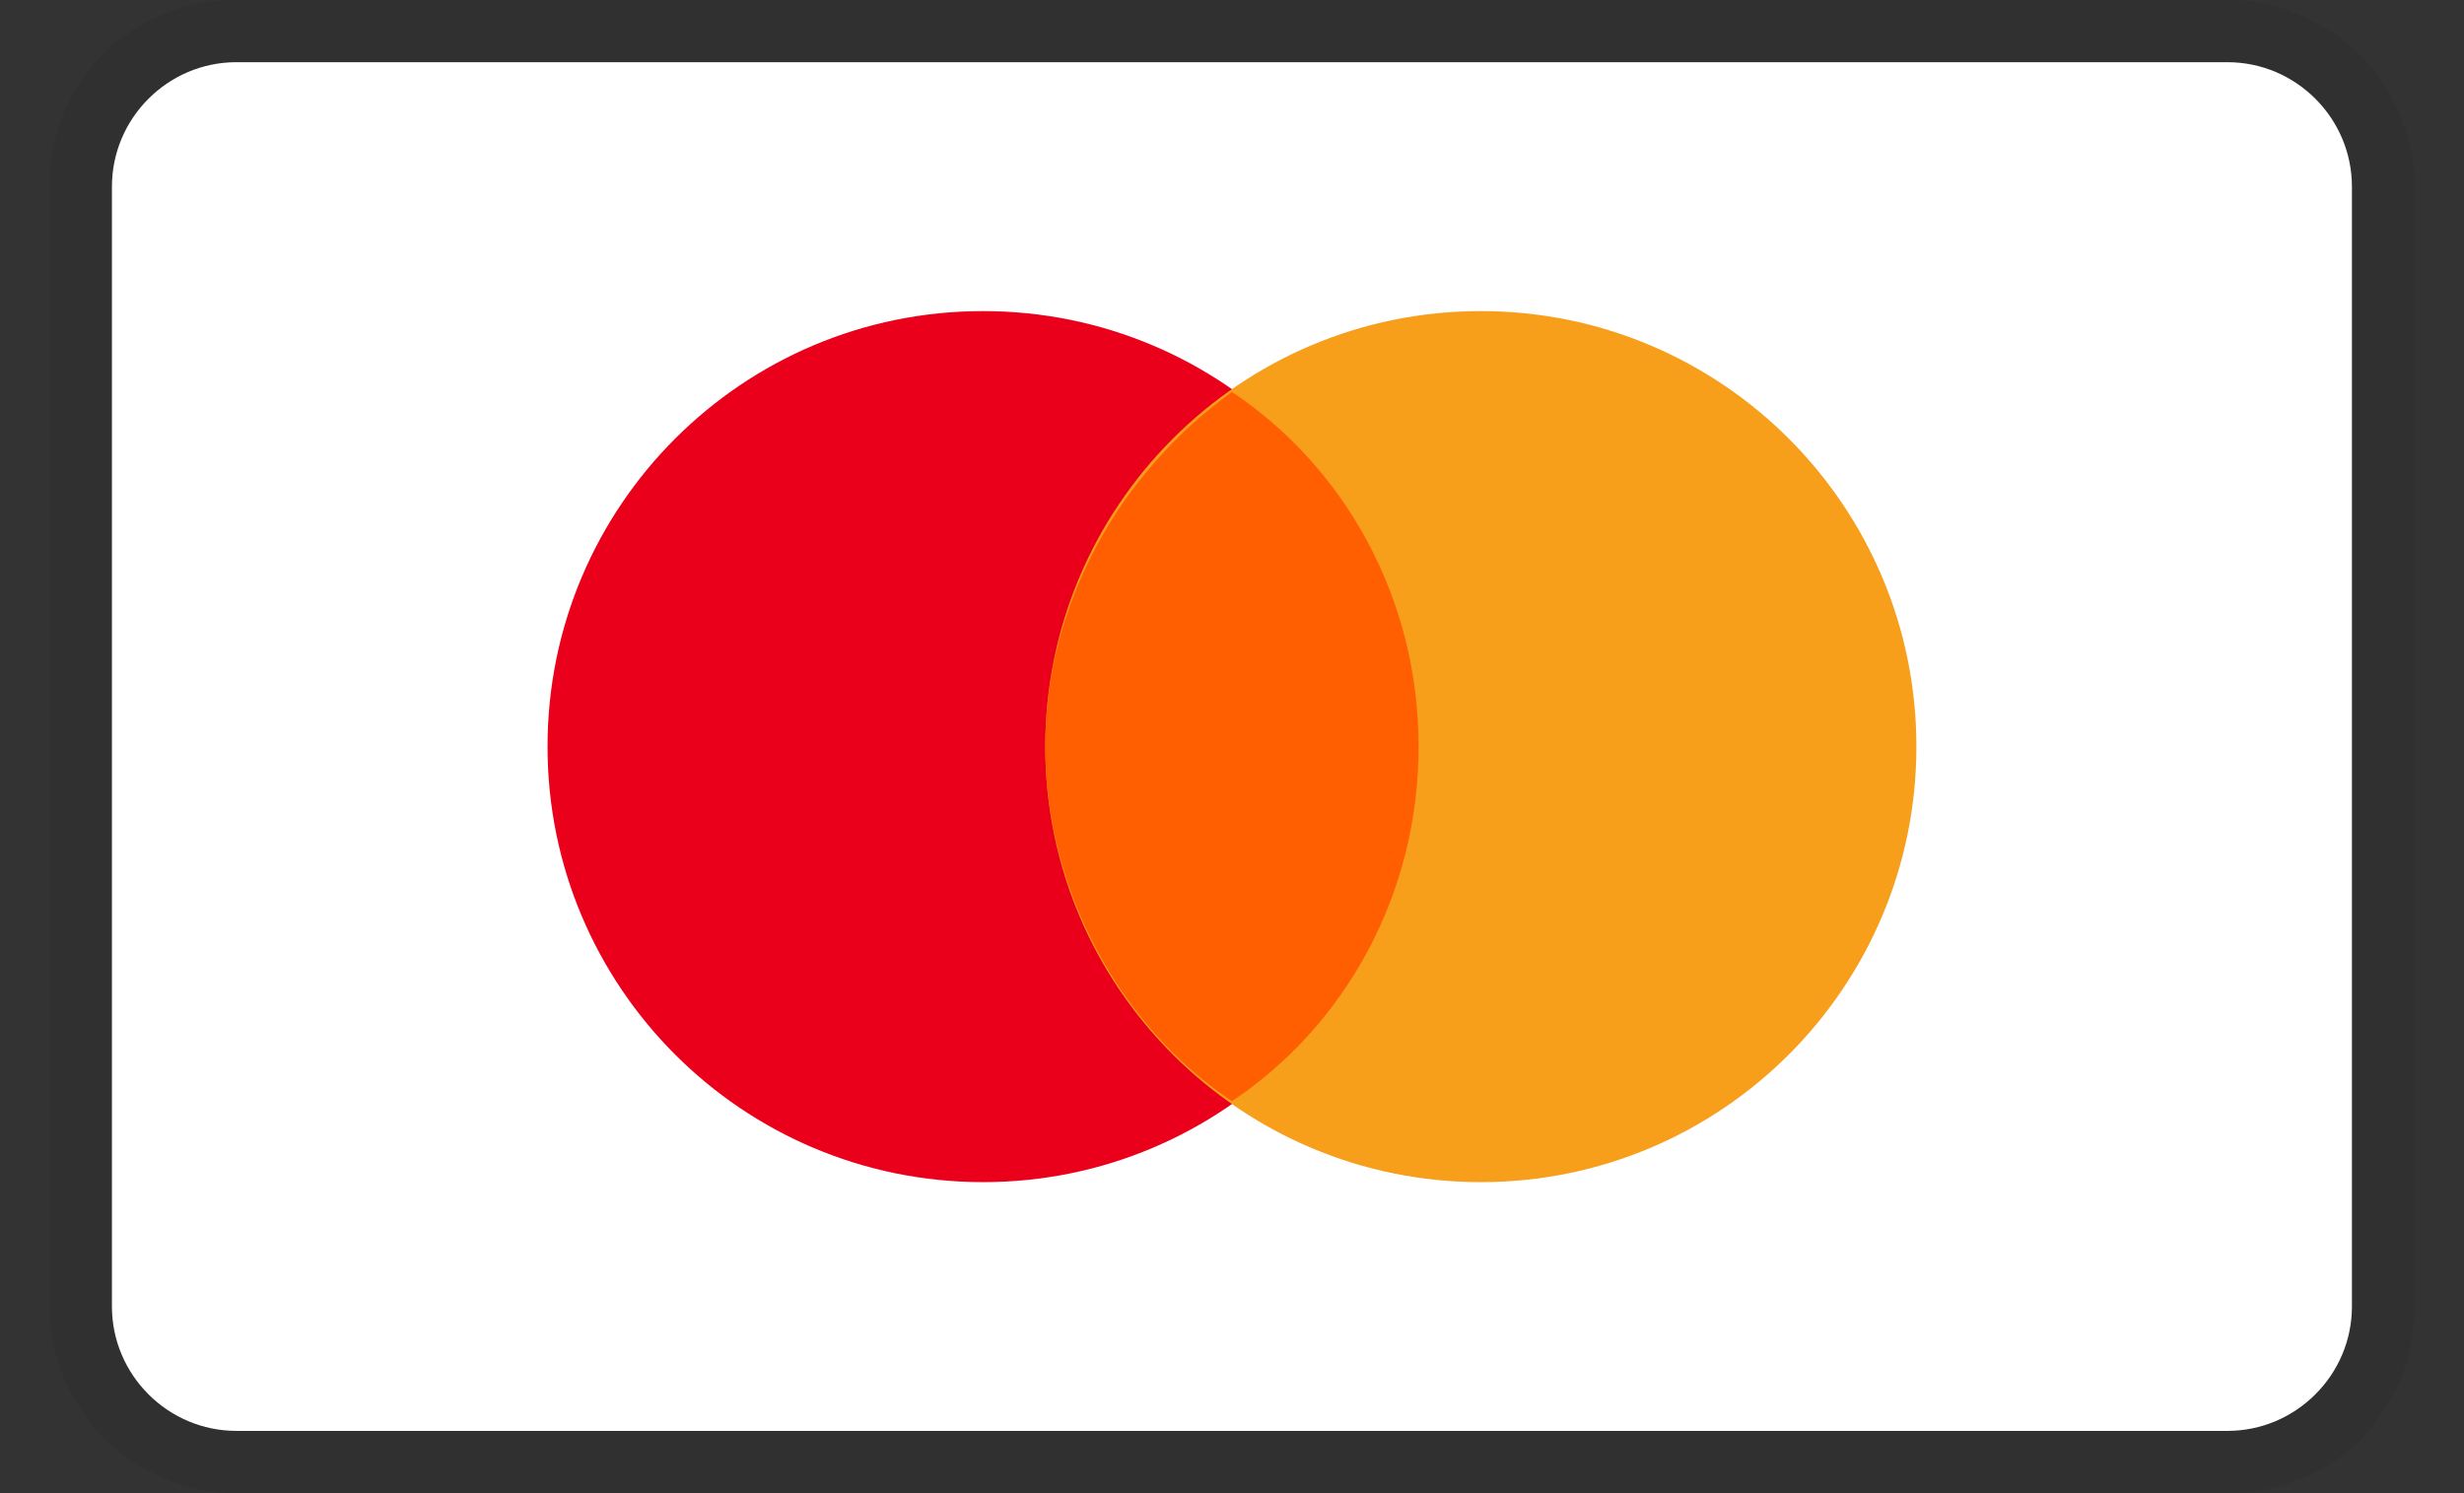 <svg xmlns="http://www.w3.org/2000/svg" fill="none" viewBox="0 0 33 20" height="20" width="33">
<rect x="0" y="0" width="33" height="20" fill="#333333" stroke="none"/>
<g clip-path="url(#clip0_1_58)">
<path fill="black" d="M29.833 0H3.166C1.749 0 0.666 1.083 0.666 2.5V17.5C0.666 18.917 1.833 20 3.166 20H29.833C31.249 20 32.333 18.917 32.333 17.5V2.5C32.333 1.083 31.166 0 29.833 0Z" opacity="0.07"></path>
<path fill="white" d="M29.832 0.833C30.749 0.833 31.499 1.583 31.499 2.5V17.5C31.499 18.416 30.749 19.166 29.832 19.166H3.166C2.249 19.166 1.499 18.416 1.499 17.5V2.5C1.499 1.583 2.249 0.833 3.166 0.833H29.832Z"></path>
<path fill="#EB001B" d="M13.166 15.834C16.388 15.834 19 13.222 19 10C19 6.779 16.388 4.167 13.166 4.167C9.945 4.167 7.333 6.779 7.333 10C7.333 13.222 9.945 15.834 13.166 15.834Z"></path>
<path fill="#F79E1B" d="M19.832 15.834C23.054 15.834 25.666 13.222 25.666 10C25.666 6.779 23.054 4.167 19.832 4.167C16.611 4.167 13.999 6.779 13.999 10C13.999 13.222 16.611 15.834 19.832 15.834Z"></path>
<path fill="#FF5F00" d="M18.999 10C18.999 8 17.999 6.25 16.499 5.25C14.999 6.333 13.999 8.083 13.999 10C13.999 11.917 14.999 13.75 16.499 14.75C17.999 13.75 18.999 12 18.999 10Z"></path>
</g>
<defs>
<clipPath id="clip0_1_58">
<rect transform="translate(0.666)" fill="white" height="20" width="31.667"></rect>
</clipPath>
</defs>
</svg>
